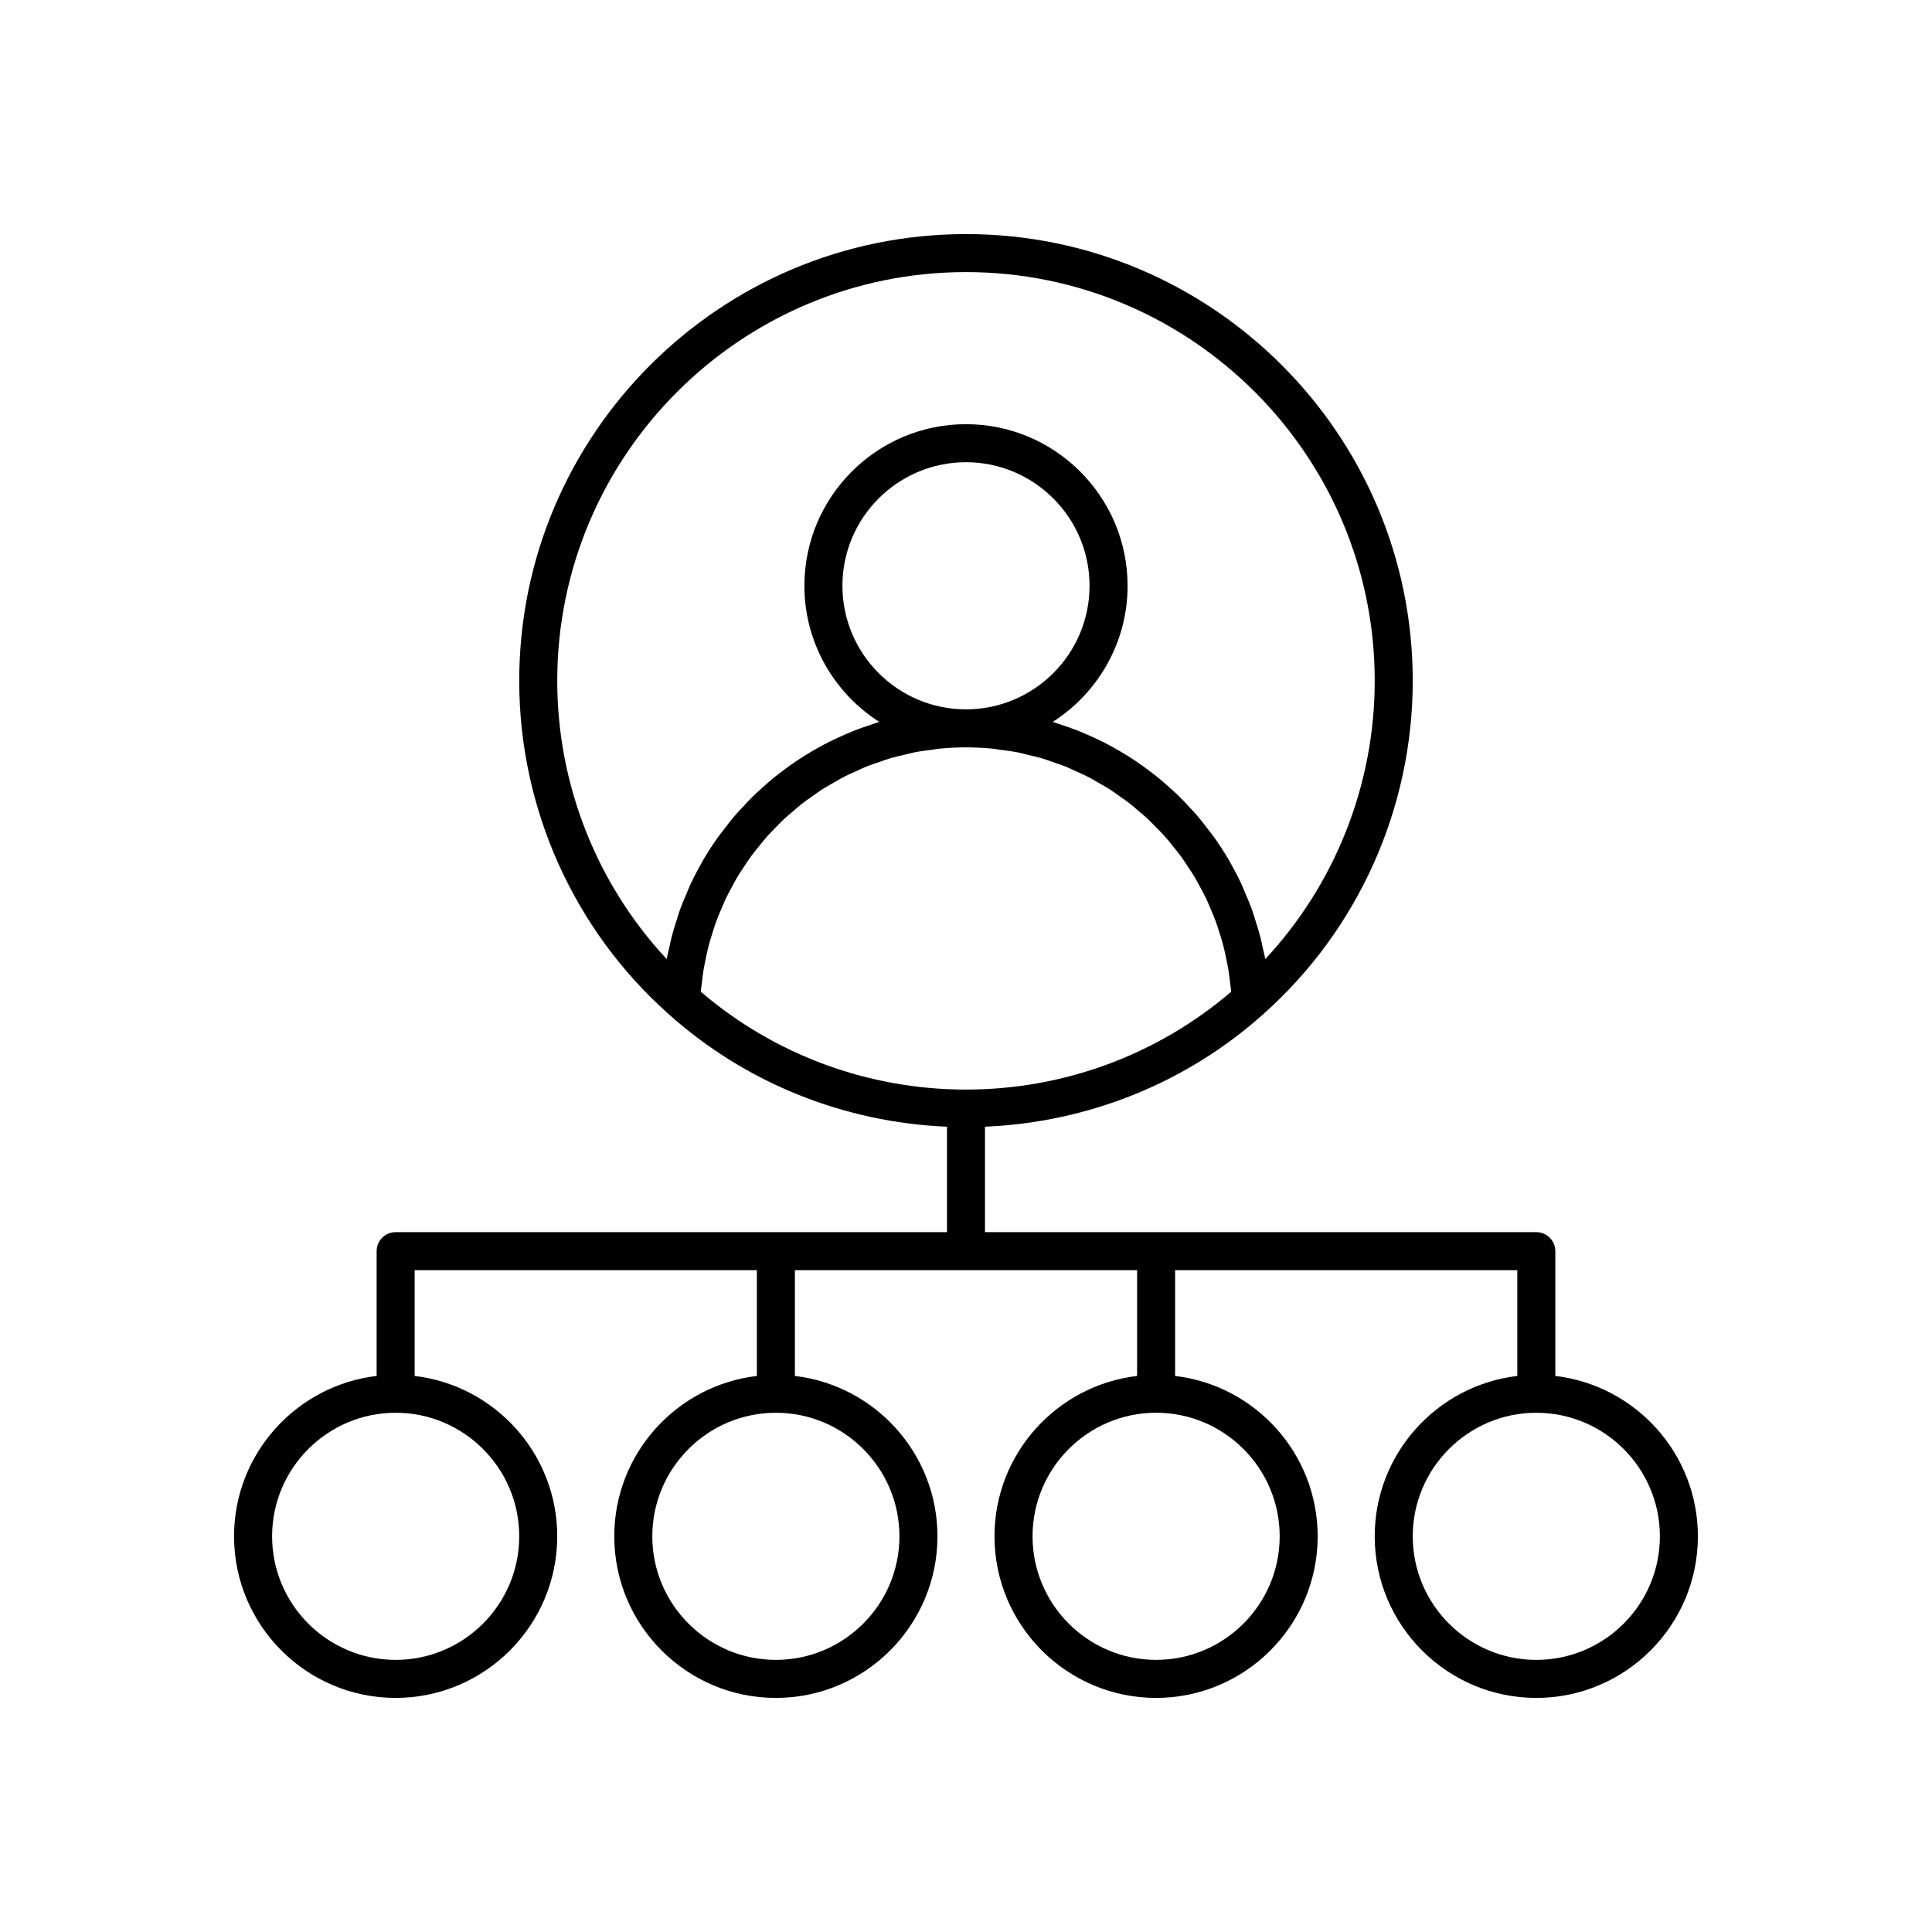 <?xml version="1.0" encoding="UTF-8"?>
<!-- Uploaded to: ICON Repo, www.iconrepo.com, Generator: ICON Repo Mixer Tools -->
<svg fill="#000000" width="800px" height="800px" version="1.1" viewBox="144 144 512 512" xmlns="http://www.w3.org/2000/svg">
 <path d="m556.18 508.64v-33.07c0-2.781-2.254-5.039-5.039-5.039h-146.11v-27.941c27.344-1.16 53.383-11.582 73.785-29.863h0.004c0.004-0.004 0.008-0.008 0.012-0.012 0 0 0-0.004 0.004-0.004 25.137-22.375 39.555-54.551 39.555-88.285 0-65.285-53.113-118.39-118.39-118.39-65.285 0-118.4 53.113-118.4 118.39 0 33.734 14.418 65.91 39.555 88.285 0 0 0 0.004 0.004 0.004 0.004 0.004 0.008 0.008 0.012 0.012h0.004c20.402 18.285 46.441 28.707 73.785 29.867v27.938h-146.11c-2.785 0-5.039 2.254-5.039 5.039v33.07c-21.242 2.504-37.785 20.594-37.785 42.5 0 23.613 19.211 42.824 42.824 42.824 23.609 0 42.824-19.211 42.824-42.824 0-21.906-16.543-39.996-37.785-42.5v-28.031h90.688v28.031c-21.246 2.504-37.789 20.594-37.789 42.5 0 23.613 19.211 42.824 42.824 42.824 23.609 0 42.824-19.211 42.824-42.824 0-21.906-16.543-39.996-37.785-42.5v-28.031h90.688v28.031c-21.246 2.504-37.789 20.594-37.789 42.5 0 23.613 19.211 42.824 42.824 42.824 23.609 0 42.824-19.211 42.824-42.824 0-21.906-16.543-39.996-37.785-42.5v-28.031h90.688v28.031c-21.246 2.504-37.789 20.594-37.789 42.5 0 23.613 19.211 42.824 42.824 42.824 23.609 0 42.824-19.211 42.824-42.824 0-21.906-16.543-39.996-37.785-42.5zm-274.58 42.5c0 18.055-14.691 32.746-32.746 32.746-18.055 0-32.746-14.691-32.746-32.746s14.691-32.746 32.746-32.746c18.059 0 32.746 14.691 32.746 32.746zm100.76 0c0 18.055-14.691 32.746-32.746 32.746-18.055 0-32.746-14.691-32.746-32.746s14.691-32.746 32.746-32.746c18.059 0 32.746 14.691 32.746 32.746zm-56.352-170.5c-0.629 1.465-1.262 2.93-1.805 4.438-0.34 0.945-0.617 1.914-0.922 2.875-0.445 1.391-0.887 2.785-1.254 4.207-0.27 1.043-0.484 2.106-0.711 3.16-0.207 0.949-0.469 1.879-0.641 2.84-18.535-19.887-29-46.246-29-73.734 0-59.727 48.59-108.32 108.32-108.32 59.727 0.004 108.32 48.594 108.32 108.32 0 27.488-10.465 53.844-29 73.738-0.172-0.965-0.434-1.891-0.641-2.84-0.23-1.059-0.441-2.121-0.711-3.16-0.371-1.426-0.812-2.816-1.254-4.207-0.305-0.961-0.582-1.934-0.922-2.875-0.543-1.508-1.176-2.973-1.805-4.438-0.336-0.777-0.629-1.578-0.984-2.344-0.988-2.106-2.062-4.16-3.219-6.16-0.062-0.109-0.117-0.223-0.184-0.332-1.211-2.07-2.523-4.074-3.906-6.019-0.465-0.652-0.984-1.262-1.465-1.898-0.973-1.281-1.949-2.562-2.992-3.781-0.617-0.719-1.277-1.391-1.918-2.086-0.988-1.074-1.98-2.148-3.027-3.168-0.719-0.699-1.469-1.355-2.211-2.027-1.043-0.945-2.094-1.875-3.184-2.766-0.797-0.648-1.621-1.266-2.441-1.883-1.105-0.832-2.227-1.645-3.375-2.418-0.863-0.582-1.742-1.141-2.629-1.691-1.176-0.727-2.367-1.422-3.578-2.09-0.918-0.504-1.844-0.996-2.785-1.469-1.246-0.621-2.516-1.199-3.797-1.758-0.957-0.418-1.914-0.836-2.891-1.215-1.332-0.52-2.688-0.977-4.051-1.43-0.789-0.258-1.555-0.562-2.352-0.797 11.895-7.621 19.828-20.926 19.828-36.074 0-23.613-19.211-42.824-42.824-42.824-23.609 0-42.824 19.211-42.824 42.824 0 15.152 7.93 28.457 19.836 36.07-0.797 0.234-1.566 0.539-2.352 0.801-1.363 0.449-2.719 0.906-4.047 1.426-0.977 0.383-1.934 0.801-2.891 1.219-1.281 0.559-2.551 1.137-3.793 1.758-0.941 0.469-1.867 0.961-2.785 1.469-1.215 0.668-2.406 1.363-3.578 2.09-0.887 0.551-1.766 1.109-2.629 1.691-1.148 0.773-2.269 1.586-3.375 2.418-0.824 0.617-1.645 1.234-2.441 1.883-1.09 0.887-2.141 1.82-3.184 2.766-0.742 0.672-1.496 1.332-2.211 2.027-1.047 1.02-2.035 2.09-3.027 3.168-0.641 0.695-1.305 1.367-1.918 2.086-1.047 1.219-2.019 2.5-2.992 3.781-0.484 0.637-1 1.246-1.465 1.898-1.375 1.926-2.668 3.914-3.871 5.961-0.086 0.145-0.16 0.297-0.246 0.445-1.148 1.984-2.211 4.019-3.191 6.106-0.375 0.762-0.668 1.562-1.004 2.34zm73.988-48.656c-18.055 0-32.746-14.691-32.746-32.746 0-18.055 14.691-32.746 32.746-32.746s32.746 14.691 32.746 32.746c0 18.055-14.691 32.746-32.746 32.746zm-70.219 74.883c-0.023-0.02-0.047-0.035-0.07-0.055 0.062-0.785 0.211-1.547 0.297-2.324 0.125-1.117 0.25-2.234 0.426-3.336 0.188-1.152 0.426-2.277 0.668-3.41 0.23-1.078 0.453-2.156 0.727-3.211 0.293-1.113 0.641-2.203 0.984-3.293 0.324-1.031 0.641-2.066 1.012-3.078 0.395-1.074 0.844-2.113 1.285-3.16 0.418-0.98 0.82-1.969 1.277-2.926 0.488-1.023 1.035-2.012 1.57-3.008 0.5-0.93 0.988-1.867 1.527-2.769 0.582-0.973 1.223-1.906 1.848-2.848 0.578-0.867 1.141-1.746 1.758-2.586 0.672-0.914 1.395-1.781 2.109-2.664 0.652-0.805 1.285-1.621 1.973-2.398 0.758-0.852 1.562-1.656 2.359-2.469 0.715-0.734 1.414-1.484 2.16-2.184 0.84-0.789 1.73-1.52 2.609-2.266 0.773-0.656 1.523-1.336 2.324-1.957 0.922-0.715 1.887-1.367 2.844-2.039 0.82-0.578 1.621-1.18 2.469-1.723 0.996-0.637 2.035-1.199 3.062-1.789 0.863-0.492 1.711-1.02 2.598-1.477 1.07-0.551 2.188-1.027 3.289-1.523 0.895-0.406 1.77-0.848 2.688-1.215 1.164-0.469 2.367-0.848 3.559-1.254 0.902-0.309 1.781-0.656 2.699-0.93 1.281-0.379 2.598-0.66 3.906-0.969 0.871-0.203 1.723-0.457 2.606-0.633 1.469-0.285 2.973-0.465 4.473-0.656 0.758-0.098 1.496-0.25 2.262-0.324 2.277-0.219 4.586-0.336 6.922-0.336s4.641 0.117 6.918 0.336c0.766 0.074 1.504 0.227 2.262 0.324 1.5 0.195 3.004 0.371 4.473 0.656 0.883 0.172 1.734 0.426 2.606 0.633 1.309 0.309 2.625 0.59 3.906 0.969 0.918 0.273 1.797 0.621 2.699 0.93 1.191 0.406 2.398 0.785 3.559 1.254 0.914 0.367 1.789 0.812 2.688 1.215 1.102 0.5 2.215 0.973 3.289 1.523 0.887 0.457 1.73 0.984 2.598 1.477 1.027 0.586 2.07 1.152 3.062 1.789 0.848 0.543 1.648 1.145 2.469 1.723 0.957 0.672 1.926 1.32 2.844 2.039 0.801 0.621 1.551 1.301 2.324 1.957 0.879 0.746 1.77 1.477 2.609 2.266 0.746 0.699 1.445 1.453 2.16 2.184 0.797 0.816 1.605 1.617 2.359 2.469 0.688 0.773 1.32 1.594 1.973 2.398 0.715 0.879 1.438 1.75 2.109 2.664 0.617 0.84 1.18 1.719 1.758 2.586 0.629 0.941 1.266 1.871 1.848 2.848 0.539 0.902 1.027 1.84 1.527 2.766 0.539 0.996 1.082 1.984 1.574 3.012 0.457 0.957 0.863 1.949 1.277 2.93 0.441 1.047 0.891 2.086 1.285 3.156 0.371 1.012 0.688 2.047 1.012 3.078 0.344 1.09 0.691 2.18 0.984 3.293 0.277 1.059 0.5 2.137 0.727 3.211 0.242 1.129 0.48 2.258 0.668 3.41 0.176 1.102 0.301 2.219 0.426 3.336 0.09 0.777 0.234 1.539 0.297 2.324-0.023 0.02-0.047 0.035-0.07 0.055-19.531 16.703-44.359 25.879-70.219 25.879s-50.691-9.176-70.219-25.879zm153.35 144.27c0 18.055-14.691 32.746-32.746 32.746-18.055 0-32.746-14.691-32.746-32.746s14.691-32.746 32.746-32.746c18.055 0 32.746 14.691 32.746 32.746zm68.012 32.75c-18.055 0-32.746-14.691-32.746-32.746 0-18.055 14.691-32.746 32.746-32.746s32.746 14.691 32.746 32.746c0.004 18.055-14.688 32.746-32.746 32.746z"/>
</svg>